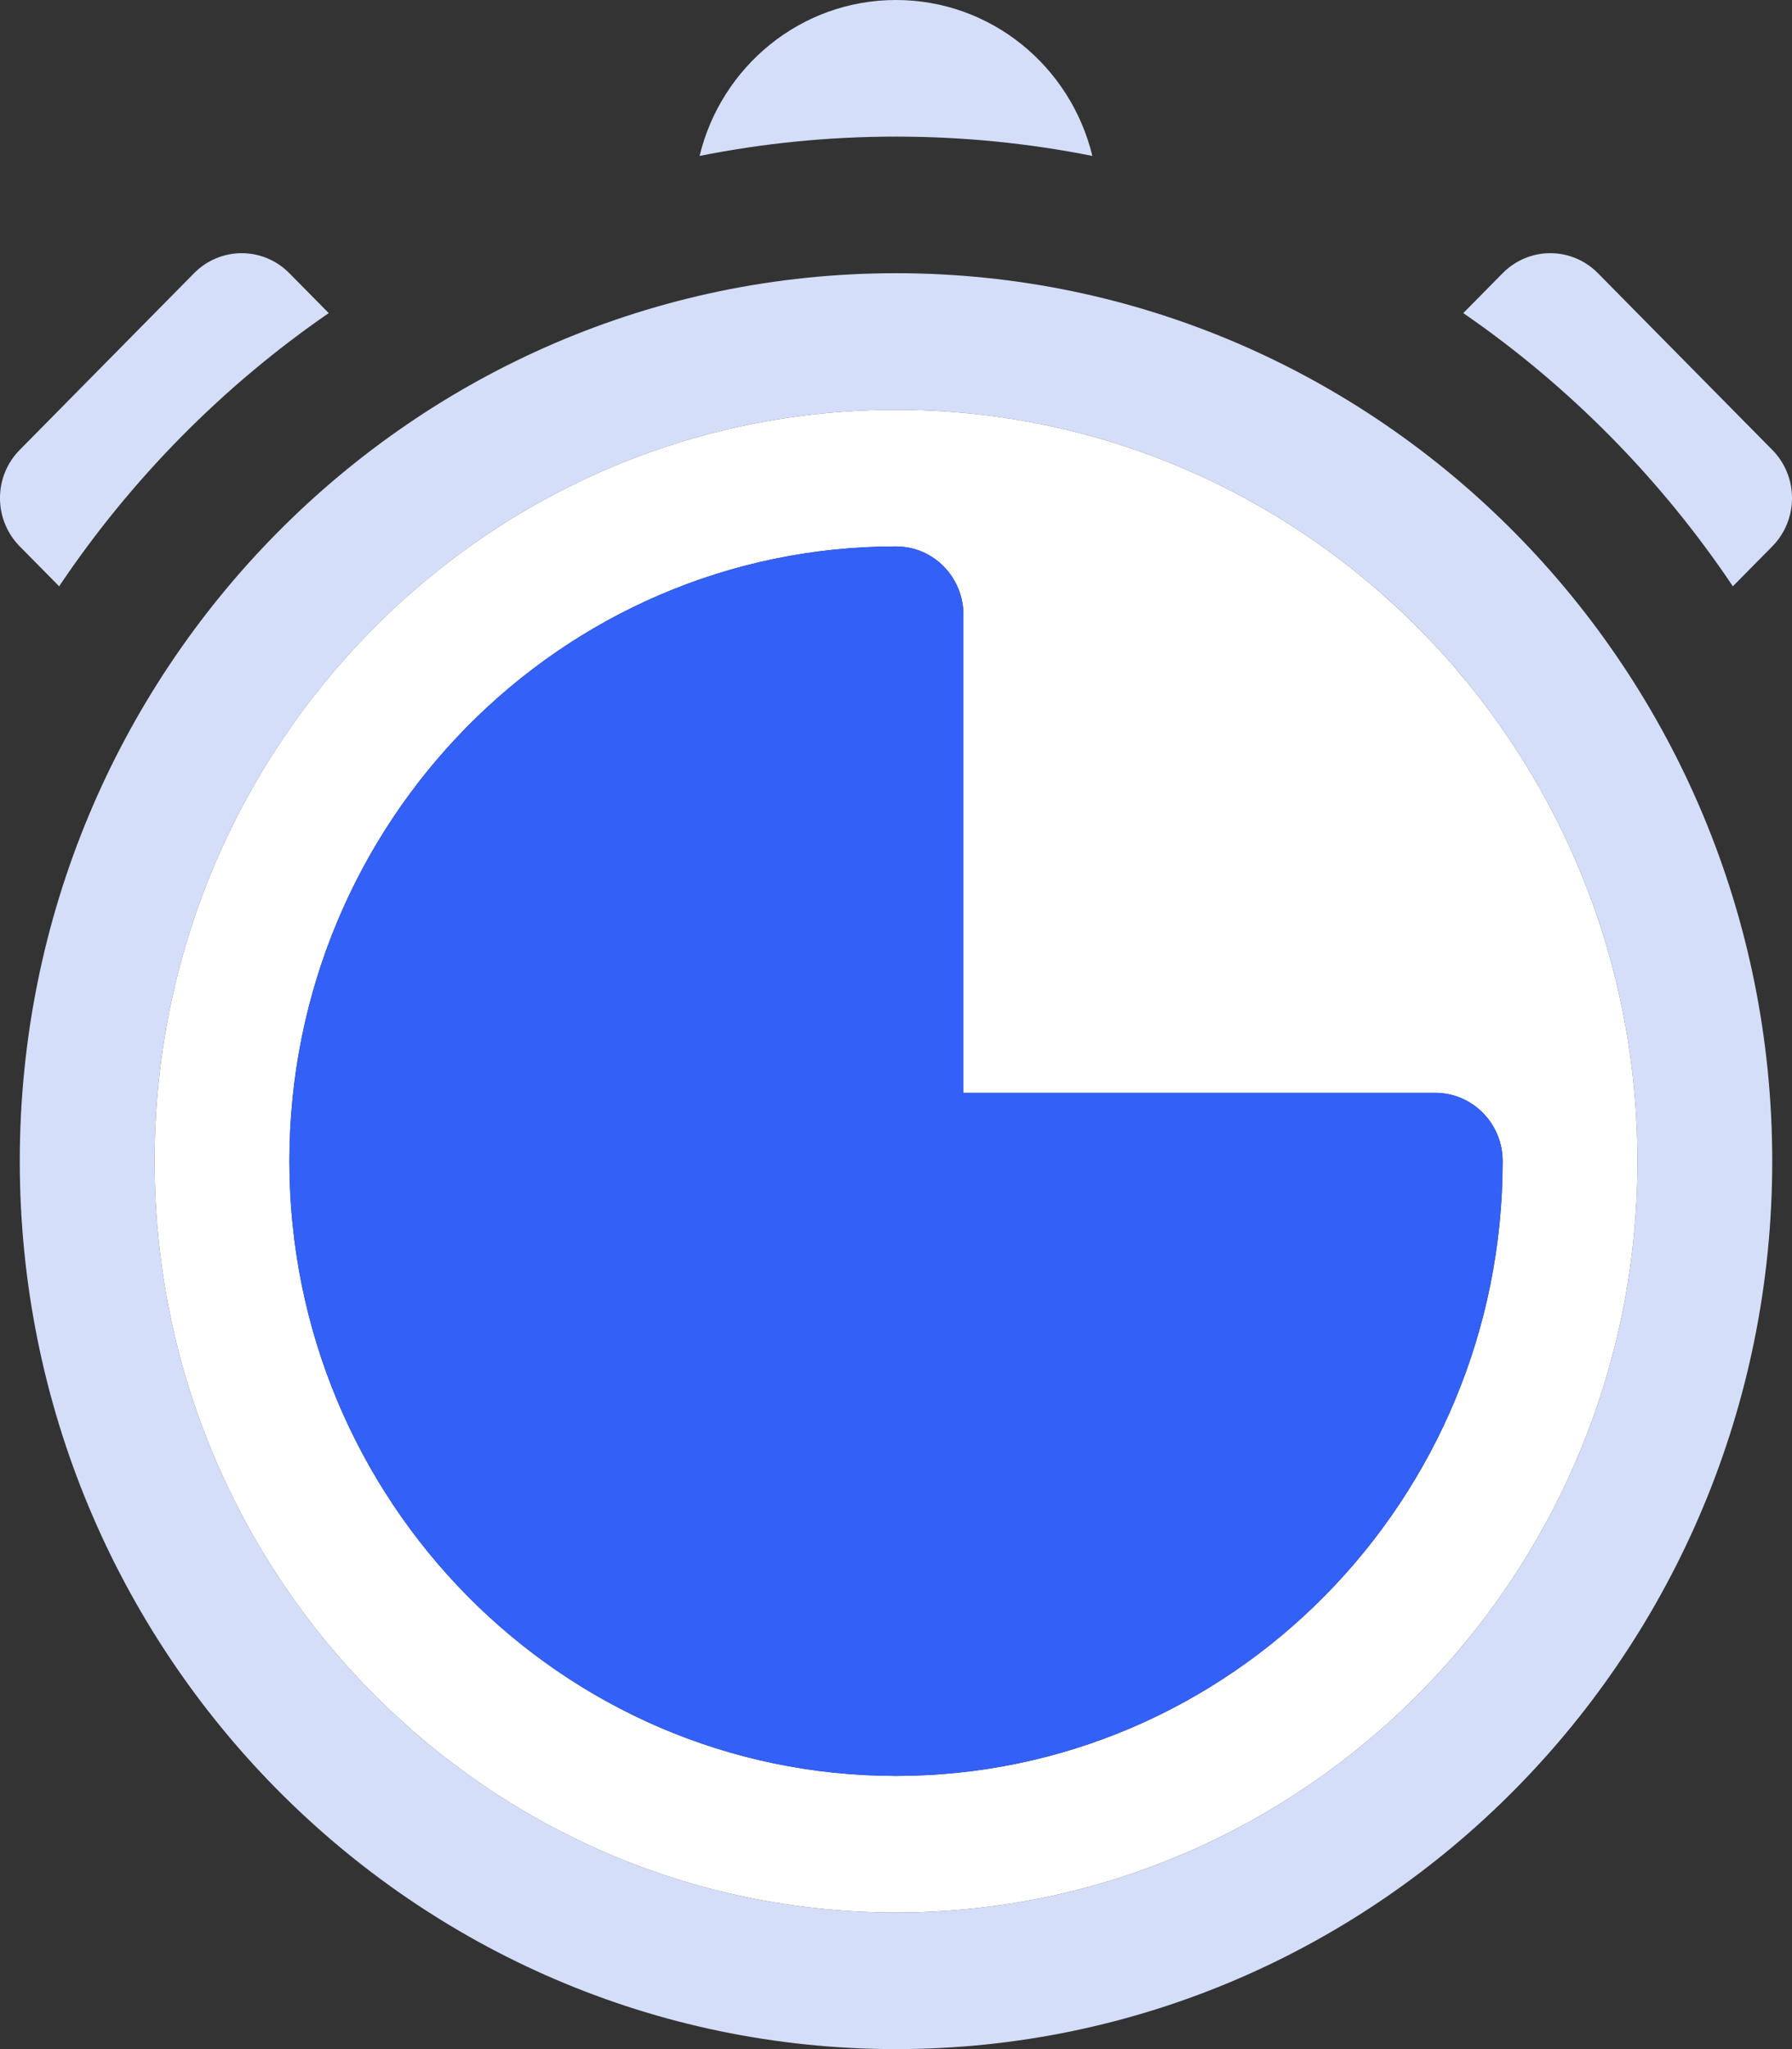 <svg xmlns="http://www.w3.org/2000/svg" width="77" height="88" viewBox="0 0 77 88" fill="none"><rect x="0" y="0" width="77" height="88" fill="#333333" stroke="none"/><g clip-path="url(#clip0_2647_5822)"><path fill-rule="evenodd" clip-rule="evenodd" d="M38.501 11.733C17.721 11.733 0.85 28.82 0.85 49.867C0.85 70.914 17.721 88 38.501 88C59.28 88 76.151 70.913 76.151 49.867C76.151 28.821 59.28 11.733 38.501 11.733ZM38.501 82.133C20.917 82.133 6.642 67.674 6.642 49.867C6.642 32.06 20.917 17.6 38.501 17.6C56.084 17.6 70.359 32.058 70.359 49.867C70.359 67.676 56.084 82.133 38.501 82.133Z" fill="#D4DEF9"></path><path fill-rule="evenodd" clip-rule="evenodd" d="M38.501 17.6C20.917 17.6 6.642 32.058 6.642 49.867C6.642 67.676 20.917 82.133 38.501 82.133C56.084 82.133 70.359 67.674 70.359 49.867C70.359 32.06 56.083 17.6 38.501 17.6ZM38.501 76.267C24.115 76.267 12.435 64.436 12.435 49.867C12.435 35.298 24.115 23.467 38.501 23.467H38.512C40.108 23.472 41.396 24.785 41.396 26.4V46.933H61.671C63.27 46.933 64.567 48.248 64.567 49.867C64.567 64.436 52.885 76.267 38.501 76.267Z" fill="white"></path><path fill-rule="evenodd" clip-rule="evenodd" d="M64.567 49.867C64.567 64.436 52.885 76.267 38.501 76.267C24.116 76.267 12.435 64.436 12.435 49.867C12.435 35.298 24.115 23.467 38.501 23.467H38.512C40.108 23.472 41.396 24.785 41.396 26.4V46.933H61.671C63.27 46.933 64.567 48.248 64.567 49.867Z" fill="#3360F6"></path><path fill-rule="evenodd" clip-rule="evenodd" d="M30.06 6.697C32.792 6.151 35.612 5.867 38.499 5.867C41.386 5.867 44.208 6.152 46.938 6.697C46.006 2.851 42.583 0 38.499 0C34.416 0 30.989 2.851 30.06 6.697Z" fill="#D4DEF9"></path><path fill-rule="evenodd" clip-rule="evenodd" d="M2.541 25.179C5.636 20.568 9.574 16.582 14.125 13.446L12.433 11.733C11.889 11.181 11.154 10.873 10.387 10.873C9.62 10.873 8.88 11.181 8.339 11.733L0.849 19.319C-0.284 20.462 -0.284 22.319 0.849 23.466L2.541 25.179ZM62.875 13.446C67.428 16.582 71.364 20.569 74.459 25.179L76.151 23.466C77.284 22.318 77.284 20.461 76.151 19.319L68.661 11.733C68.12 11.181 67.382 10.873 66.613 10.873C65.845 10.873 65.11 11.181 64.567 11.733L62.875 13.446Z" fill="#D4DEF9"></path></g><defs><clipPath id="clip0_2647_5822"><rect width="77" height="88" fill="white"></rect></clipPath></defs></svg>